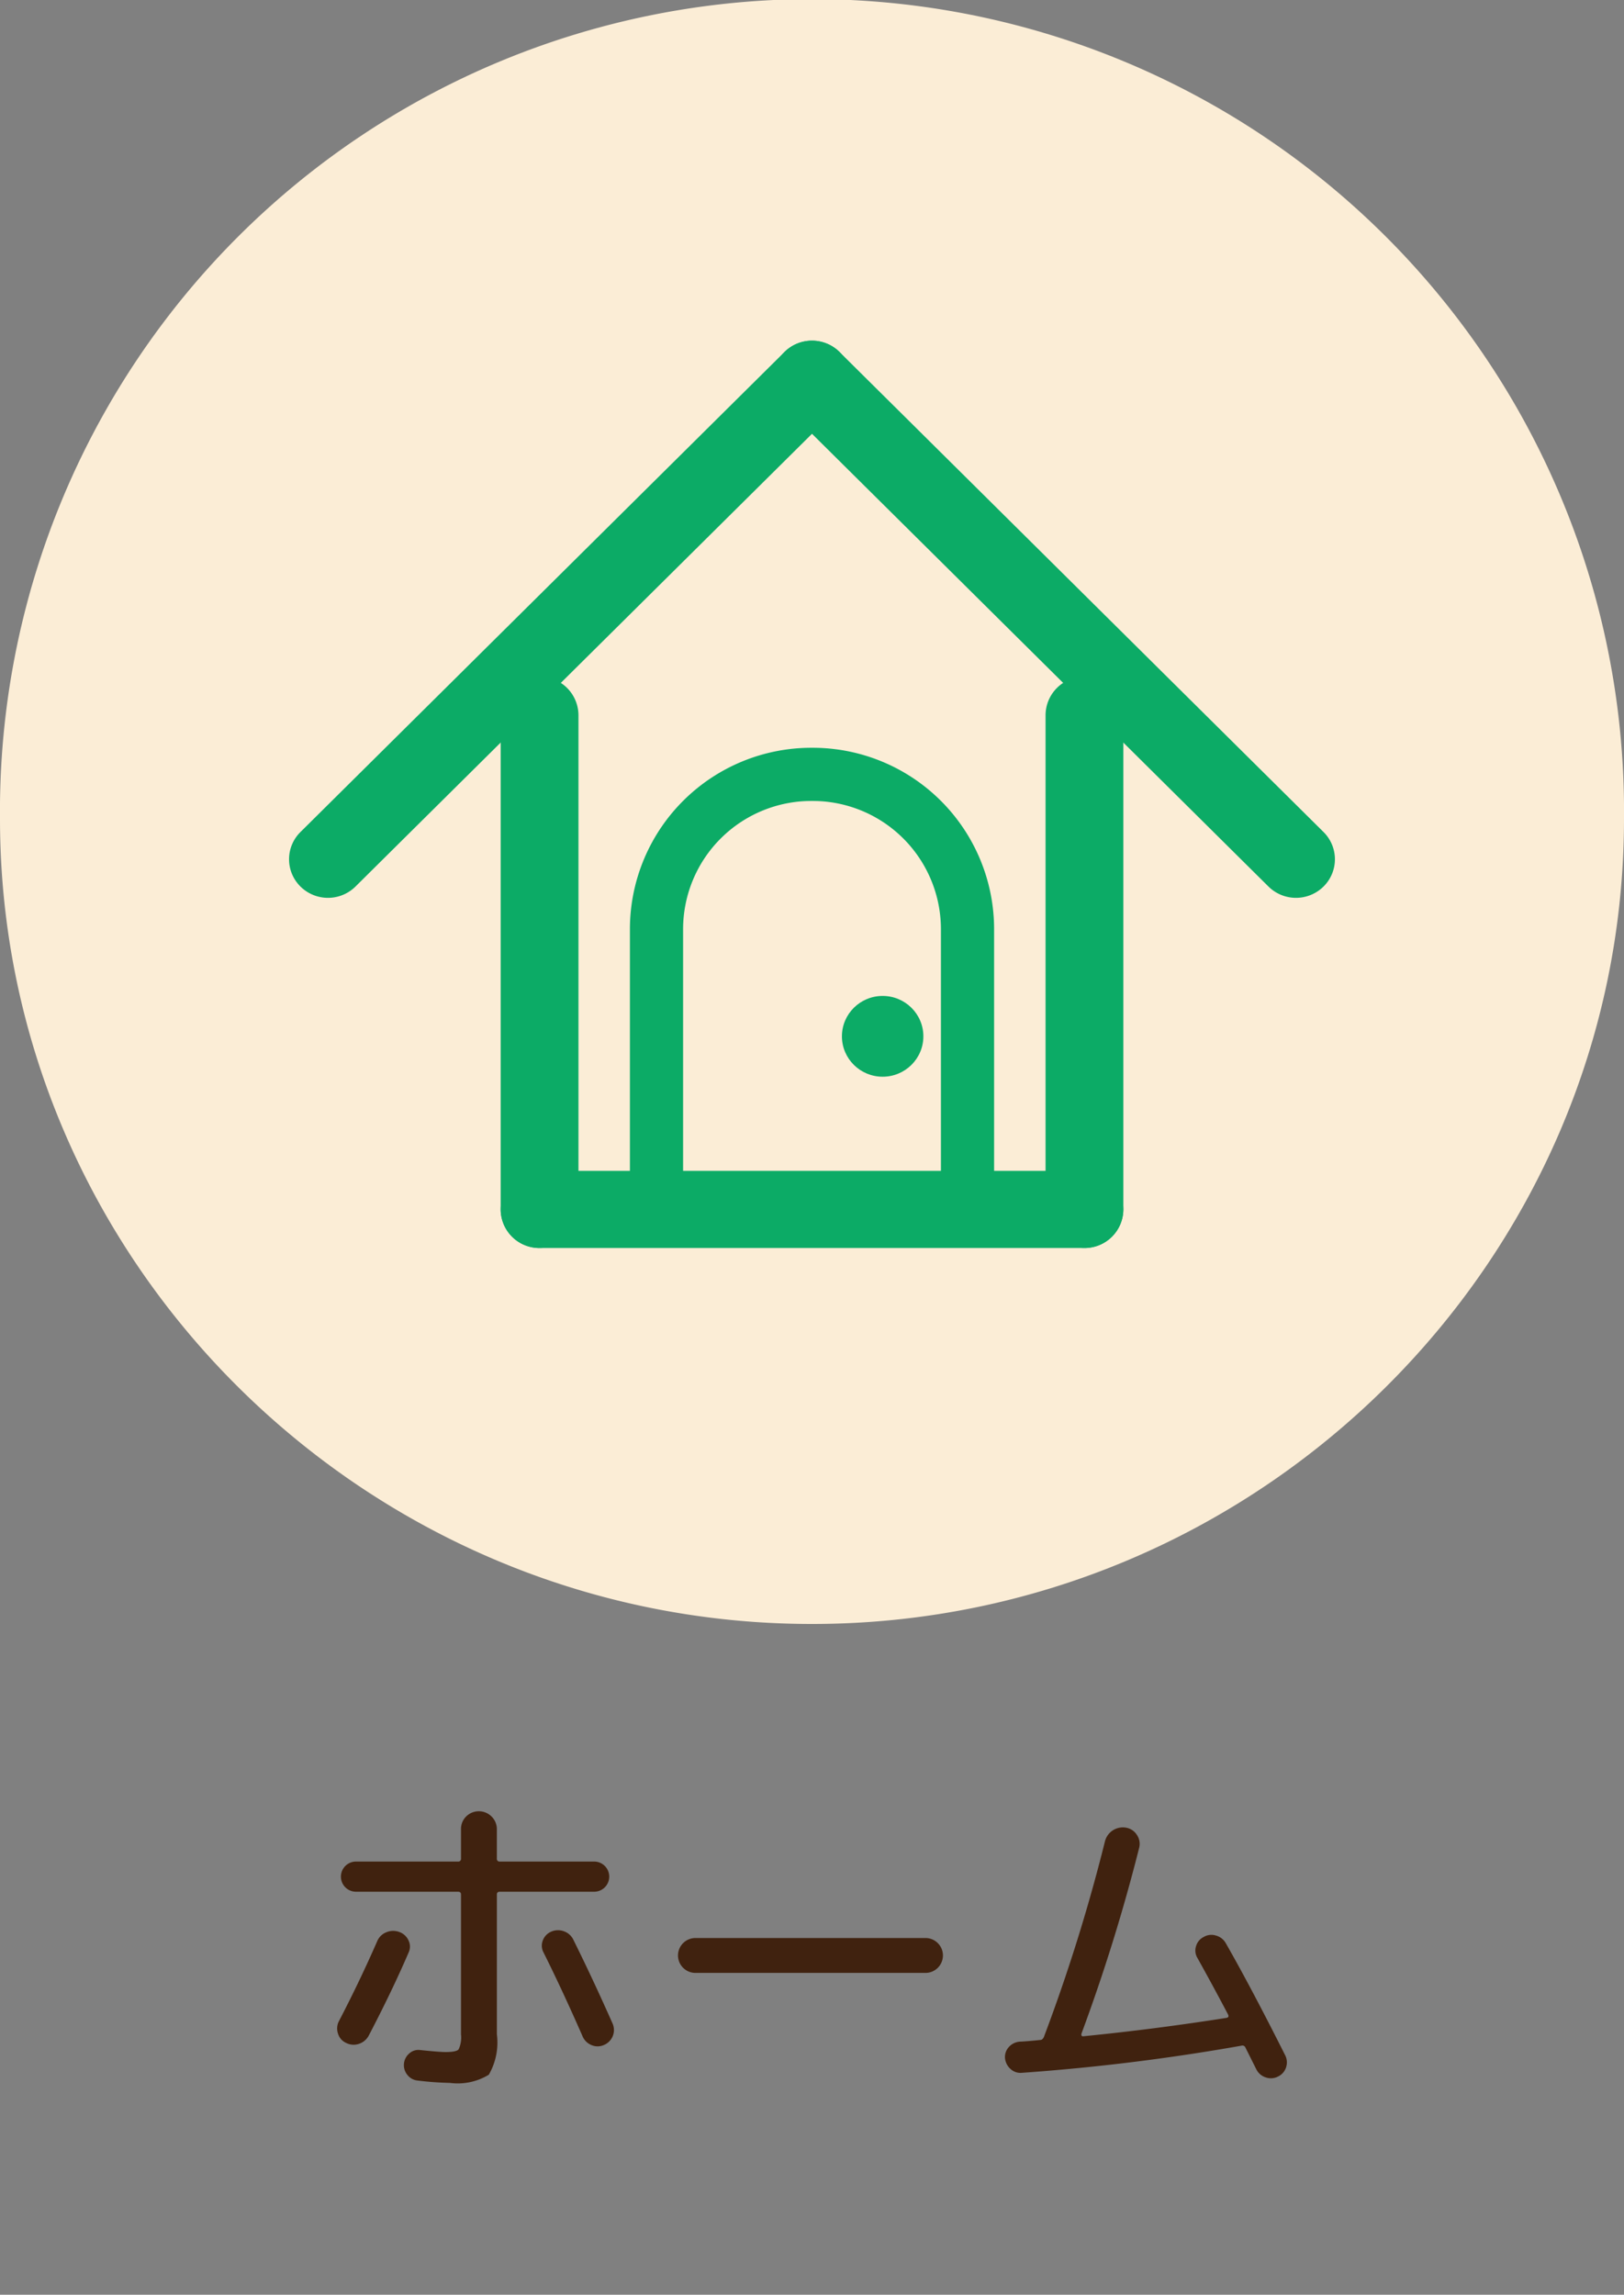 <svg id="レイヤー_1" data-name="レイヤー 1" xmlns="http://www.w3.org/2000/svg" width="92" height="130" viewBox="0 0 92 130">
  <rect x="0" y="0" width="92" height="130" fill="#808080" stroke="none"/>
  <g id="レイヤー_1-2" data-name="レイヤー 1">
    <g>
      <path d="M92,46.38C92,71.471,71.3,92,46,92S0,71.471,0,46.38a46.002,46.002,0,1,1,92,0Z" fill="#fbedd6"/>
      <g>
        <g>
          <path d="M47.559,19.94a2.216,2.216,0,0,0-3.117,0L17.022,47.134a2.169,2.169,0,0,0,0,3.09h0a2.217,2.217,0,0,0,3.116,0L47.558,23.03a2.174,2.174,0,0,0,.001-3.09Z" fill="#0cab66"/>
          <path d="M44.441,19.94a2.172,2.172,0,0,0,.001,3.09L71.86,50.224a2.218,2.218,0,0,0,3.117,0h0a2.171,2.171,0,0,0,0-3.09L47.559,19.94a2.218,2.218,0,0,0-3.118,0Z" fill="#0cab66"/>
        </g>
        <g>
          <path d="M30.566,38.332a2.194,2.194,0,0,0-2.203,2.186V68.515a2.194,2.194,0,0,0,2.203,2.186h0a2.195,2.195,0,0,0,2.204-2.185V40.517a2.196,2.196,0,0,0-2.204-2.185Z" fill="#0cab66"/>
          <path d="M63.638,68.515a2.194,2.194,0,0,0-2.204-2.185H30.566a2.194,2.194,0,0,0-2.203,2.185h0a2.195,2.195,0,0,0,2.203,2.186H61.434a2.197,2.197,0,0,0,2.204-2.186Z" fill="#0cab66"/>
          <path d="M61.434,38.332a2.194,2.194,0,0,0-2.203,2.186V68.515a2.194,2.194,0,0,0,2.203,2.186h0a2.195,2.195,0,0,0,2.204-2.185V40.517a2.196,2.196,0,0,0-2.204-2.185Z" fill="#0cab66"/>
        </g>
        <path d="M54.81,69.496V52.605A8.773,8.773,0,0,0,46,43.869h0a8.773,8.773,0,0,0-8.809,8.736V69.496" fill="none" stroke="#0cab66" stroke-miterlimit="10" stroke-width="3.013"/>
        <ellipse cx="50.002" cy="58.709" rx="2.307" ry="2.288" fill="#0cab66"/>
      </g>
    </g>
  </g>
  <g>
    <path d="M19.617,115.738a.835.835,0,0,1-.466-.522.898.898,0,0,1,.048-.713q1.159-2.223,2.166-4.522a.927.927,0,0,1,.513-.513.999.999,0,0,1,.741-.019.902.902,0,0,1,.522.475.785.785,0,0,1,.009.684q-.931,2.167-2.261,4.712a.973.973,0,0,1-.551.465A.927.927,0,0,1,19.617,115.738Zm5.624.513q.608,0,.741-.152a1.607,1.607,0,0,0,.133-.855v-7.923q0-.152-.171-.152H20.168a.855.855,0,1,1,0-1.71h5.776a.151.151,0,0,0,.171-.171v-1.653a.991.991,0,0,1,.294-.731,1.021,1.021,0,0,1,1.444.009,1.003,1.003,0,0,1,.294.722v1.653a.151.151,0,0,0,.171.171H33.658a.855.855,0,1,1,0,1.71H28.319q-.171,0-.171.152v7.923a3.654,3.654,0,0,1-.456,2.29,3.379,3.379,0,0,1-2.204.465,17.965,17.965,0,0,1-1.824-.133.839.839,0,0,1-.589-.323.872.872,0,0,1,.114-1.216.768.768,0,0,1,.608-.19Q24.899,116.251,25.241,116.251ZM32.48,109.886q1.121,2.261,2.223,4.75a.916.916,0,0,1-.494,1.216.871.871,0,0,1-.712,0,.928.928,0,0,1-.503-.513q-1.159-2.641-2.204-4.731a.81.81,0,0,1-.038-.684.867.867,0,0,1,.475-.494.954.954,0,0,1,.722-.019A.937.937,0,0,1,32.48,109.886Z" fill="#40220f"/>
    <path d="M39.415,111.767a.985.985,0,0,1-.712-.285.986.986,0,0,1,0-1.406.987.987,0,0,1,.712-.285H52.411a.988.988,0,0,1,.712.285.986.986,0,0,1,0,1.406.986.986,0,0,1-.712.285Z" fill="#40220f"/>
    <path d="M57.864,117.429a.823.823,0,0,1-.627-.228.936.936,0,0,1-.304-.608.84.84,0,0,1,.218-.627.92.92,0,0,1,.618-.304q.417-.018,1.159-.095.133,0,.209-.171a99.562,99.562,0,0,0,3.458-11.077A1.045,1.045,0,0,1,63.792,103.54a.906.906,0,0,1,.618.418.892.892,0,0,1,.124.722,101.646,101.646,0,0,1-3.268,10.526c-.025.102.006.152.095.152q4.028-.398,8.132-1.045.152-.037.076-.19-.798-1.52-1.729-3.192a.818.818,0,0,1-.085-.674.838.838,0,0,1,.428-.522.858.858,0,0,1,.693-.086.914.914,0,0,1,.561.428q1.425,2.49,3.363,6.346a.883.883,0,0,1,.057.693.864.864,0,0,1-.456.522.877.877,0,0,1-.703.047.897.897,0,0,1-.532-.465l-.608-1.216a.185.185,0,0,0-.228-.114A119.301,119.301,0,0,1,57.864,117.429Z" fill="#40220f"/>
  </g>
</svg>
